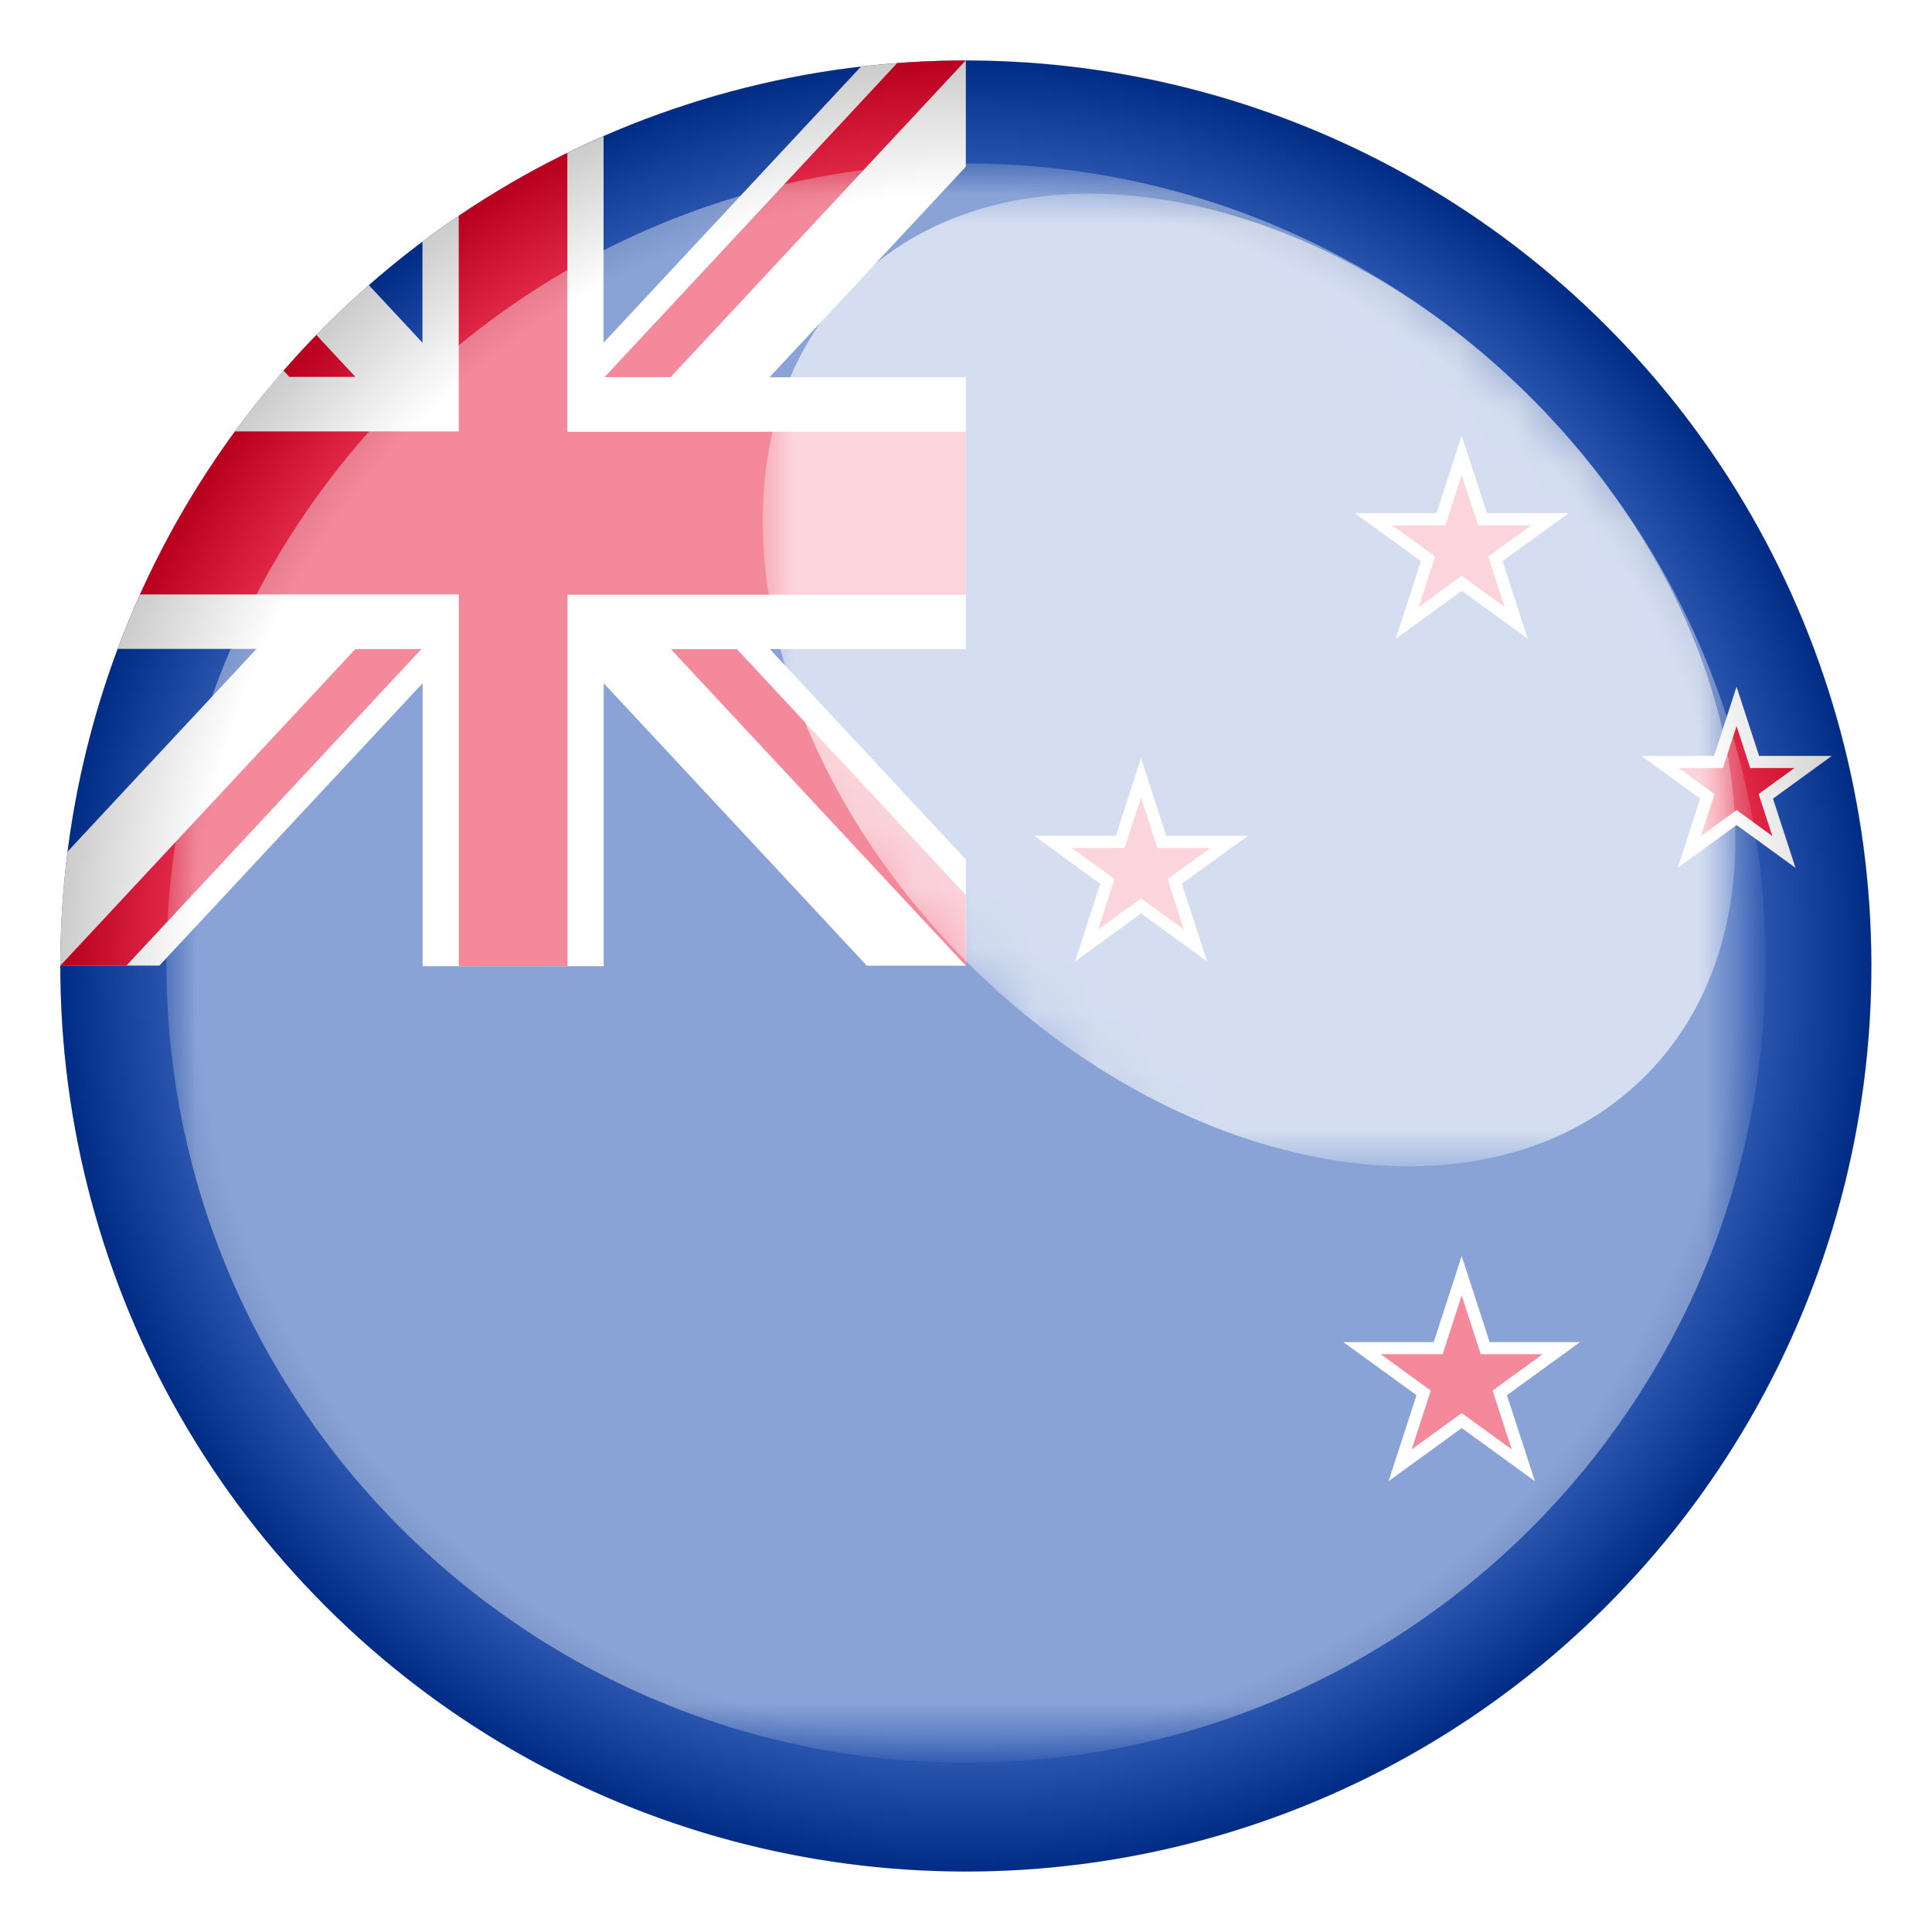 <?xml version="1.0" encoding="UTF-8"?> <svg xmlns="http://www.w3.org/2000/svg" xmlns:xlink="http://www.w3.org/1999/xlink" version="1.1" id="Слой_1" x="0px" y="0px" viewBox="0 0 32 32" style="enable-background:new 0 0 32 32;" xml:space="preserve"> <style type="text/css"> .st0{clip-path:url(#SVGID_00000085216330467870151360000011688314482054171270_);} .st1{fill:#0037A6;} .st2{fill:#FFFFFF;} .st3{fill:#E60026;} .st4{clip-path:url(#SVGID_00000085216330467870151360000011688314482054171270_);fill:none;} .st5{filter:url(#Adobe_OpacityMaskFilter);} .st6{fill:url(#SVGID_00000049918772169799357320000016373481202027789225_);} .st7{opacity:0.8;mask:url(#SVGID_00000065781347016533743300000000071164019587297177_);fill:#FFFFFF;} .st8{filter:url(#Adobe_OpacityMaskFilter_00000047739438320690015200000001811490879396382894_);} .st9{fill:url(#SVGID_00000129916209653678203590000004510570702082543260_);} .st10{opacity:0.65;mask:url(#SVGID_00000104691695840267209810000006191268321757425038_);fill:#FFFFFF;} .st11{opacity:0.2;fill:url(#SVGID_00000026859835041312875280000004722034784303827122_);} </style> <g> <g> <g> <defs> <ellipse id="SVGID_1_" transform="matrix(0.707 -0.707 0.707 0.707 -6.627 16)" cx="16" cy="16" rx="15" ry="15"></ellipse> </defs> <clipPath id="SVGID_00000040551616718617008520000011710410972191476136_"> <use xlink:href="#SVGID_1_" style="overflow:visible;"></use> </clipPath> <g style="clip-path:url(#SVGID_00000040551616718617008520000011710410972191476136_);"> <g> <g> <rect x="-6.5" y="0.997" class="st1" width="44.999" height="30.003"></rect> </g> <g> <rect x="7" y="9.829" class="st2" width="2.999" height="6.174"></rect> <polygon class="st2" points="1,15.993 2.64,15.993 8.334,9.885 6.694,8.124 1,14.233 "></polygon> <polygon class="st3" points="2.094,15.993 6.983,10.747 5.889,10.747 1,15.993 "></polygon> <polygon class="st2" points="14.358,15.995 15.997,15.995 15.997,14.236 10.306,8.126 8.668,9.887 "></polygon> <polygon class="st3" points="15.997,15.995 15.997,14.824 12.204,10.75 11.11,10.75 "></polygon> <polygon class="st2" points="15.997,0.999 14.357,0.999 8.663,7.108 10.303,8.868 15.997,2.761 "></polygon> <polygon class="st3" points="14.903,0.999 10.014,6.246 11.108,6.246 15.997,0.999 "></polygon> <polygon class="st2" points="2.639,0.997 1,0.997 1,2.756 6.69,8.866 8.329,7.106 "></polygon> <rect x="1" y="6.247" class="st2" width="6.108" height="4.501"></rect> <rect x="6.997" y="1.003" class="st2" width="3" height="6.144"></rect> <polygon class="st3" points="1,0.997 1,2.171 4.793,6.242 5.886,6.242 "></polygon> <rect x="9.885" y="6.249" class="st2" width="6.112" height="4.501"></rect> <polygon class="st3" points="9.397,7.152 9.397,1.003 7.598,1.003 7.598,7.146 1,7.146 1,9.846 7.598,9.846 7.598,9.851 7.599,9.851 7.599,16.002 9.4,16.002 9.4,9.851 15.997,9.851 15.997,7.152 "></polygon> </g> </g> <polygon class="st2" points="24.21,7.214 25.305,10.58 22.441,8.5 25.98,8.5 23.118,10.58 "></polygon> <polygon class="st3" points="24.21,7.866 24.921,10.052 23.061,8.702 25.36,8.702 23.5,10.052 "></polygon> <polygon class="st2" points="24.21,20.805 25.423,24.533 22.25,22.229 26.171,22.229 22.999,24.533 "></polygon> <polygon class="st3" points="24.21,21.456 25.039,24.007 22.87,22.43 25.551,22.43 23.382,24.007 "></polygon> <polygon class="st2" points="28.763,11.374 29.739,14.374 27.186,12.52 30.341,12.52 27.788,14.374 "></polygon> <polygon class="st3" points="28.763,12.026 29.355,13.847 27.805,12.721 29.721,12.721 28.172,13.847 "></polygon> <polygon class="st2" points="18.899,12.558 19.993,15.924 17.13,13.843 20.67,13.843 17.806,15.924 "></polygon> <polygon class="st3" points="18.899,13.21 19.61,15.396 17.751,14.045 20.048,14.045 18.189,15.396 "></polygon> </g> <ellipse transform="matrix(0.707 -0.707 0.707 0.707 -6.627 16)" style="clip-path:url(#SVGID_00000040551616718617008520000011710410972191476136_);fill:none;" cx="16" cy="16" rx="15" ry="15"></ellipse> <ellipse transform="matrix(0.707 -0.707 0.707 0.707 -6.627 16)" style="clip-path:url(#SVGID_00000040551616718617008520000011710410972191476136_);fill:none;" cx="16" cy="16" rx="15" ry="15"></ellipse> </g> <g> <defs> <filter id="Adobe_OpacityMaskFilter" filterUnits="userSpaceOnUse" x="12.633" y="3.208" width="16.11" height="16.11"> <feFlood style="flood-color:white;flood-opacity:1" result="back"></feFlood> <feBlend in="SourceGraphic" in2="back" mode="normal"></feBlend> </filter> </defs> <mask maskUnits="userSpaceOnUse" x="12.633" y="3.208" width="16.11" height="16.11" id="SVGID_00000154385009297955495270000010241711554141236097_"> <g class="st5"> <linearGradient id="SVGID_00000072282151511388509320000018419059577985182862_" gradientUnits="userSpaceOnUse" x1="-95.12" y1="-238.729" x2="-74.292" y2="-238.729" gradientTransform="matrix(0.464 -0.464 0.716 0.716 230.255 142.247)"> <stop offset="0" style="stop-color:#000000"></stop> <stop offset="1" style="stop-color:#FFFFFF"></stop> </linearGradient> <polygon style="fill:url(#SVGID_00000072282151511388509320000018419059577985182862_);" points="33.331,14.208 23.677,23.863 6.826,7.013 16.482,-2.643 "></polygon> </g> </mask> <path style="opacity:0.8;mask:url(#SVGID_00000154385009297955495270000010241711554141236097_);fill:#FFFFFF;" d=" M25.361,6.591c3.623,3.623,4.469,8.652,1.888,11.233c-2.58,2.58-7.609,1.735-11.233-1.889 c-3.623-3.623-4.469-8.652-1.889-11.233C16.708,2.122,21.738,2.968,25.361,6.591z"></path> <defs> <filter id="Adobe_OpacityMaskFilter_00000025416356063939186150000001037053441704684681_" filterUnits="userSpaceOnUse" x="2.756" y="2.708" width="26.488" height="26.488"> <feFlood style="flood-color:white;flood-opacity:1" result="back"></feFlood> <feBlend in="SourceGraphic" in2="back" mode="normal"></feBlend> </filter> </defs> <mask maskUnits="userSpaceOnUse" x="2.756" y="2.708" width="26.488" height="26.488" id="SVGID_00000163785073496709400350000004688013201251687597_"> <g style="filter:url(#Adobe_OpacityMaskFilter_00000025416356063939186150000001037053441704684681_);"> <linearGradient id="SVGID_00000165914747642469278530000010994015861411071126_" gradientUnits="userSpaceOnUse" x1="17.429" y1="14.505" x2="6.795" y2="25.139"> <stop offset="0" style="stop-color:#000000"></stop> <stop offset="1" style="stop-color:#FFFFFF"></stop> </linearGradient> <rect x="-2.855" y="-3.643" style="fill:url(#SVGID_00000165914747642469278530000010994015861411071126_);" width="37.688" height="39.176"></rect> </g> </mask> <path style="opacity:0.65;mask:url(#SVGID_00000163785073496709400350000004688013201251687597_);fill:#FFFFFF;" d=" M16,29.195c7.303,0,13.244-5.941,13.244-13.244c0-7.303-5.941-13.244-13.244-13.244 c-7.303,0-13.244,5.941-13.244,13.244C2.756,23.254,8.697,29.195,16,29.195z"></path> <radialGradient id="SVGID_00000045603736545505247840000002837938165881478822_" cx="16" cy="16" r="15" gradientUnits="userSpaceOnUse"> <stop offset="0.85" style="stop-color:#FFFFFF"></stop> <stop offset="1" style="stop-color:#000000"></stop> </radialGradient> <path style="opacity:0.2;fill:url(#SVGID_00000045603736545505247840000002837938165881478822_);" d="M31,16 c0,8.284-6.716,15-15,15c-8.284,0-15-6.716-15-15s6.716-15,15-15C24.284,1,31,7.716,31,16z"></path> </g> </g> </g> </svg> 
